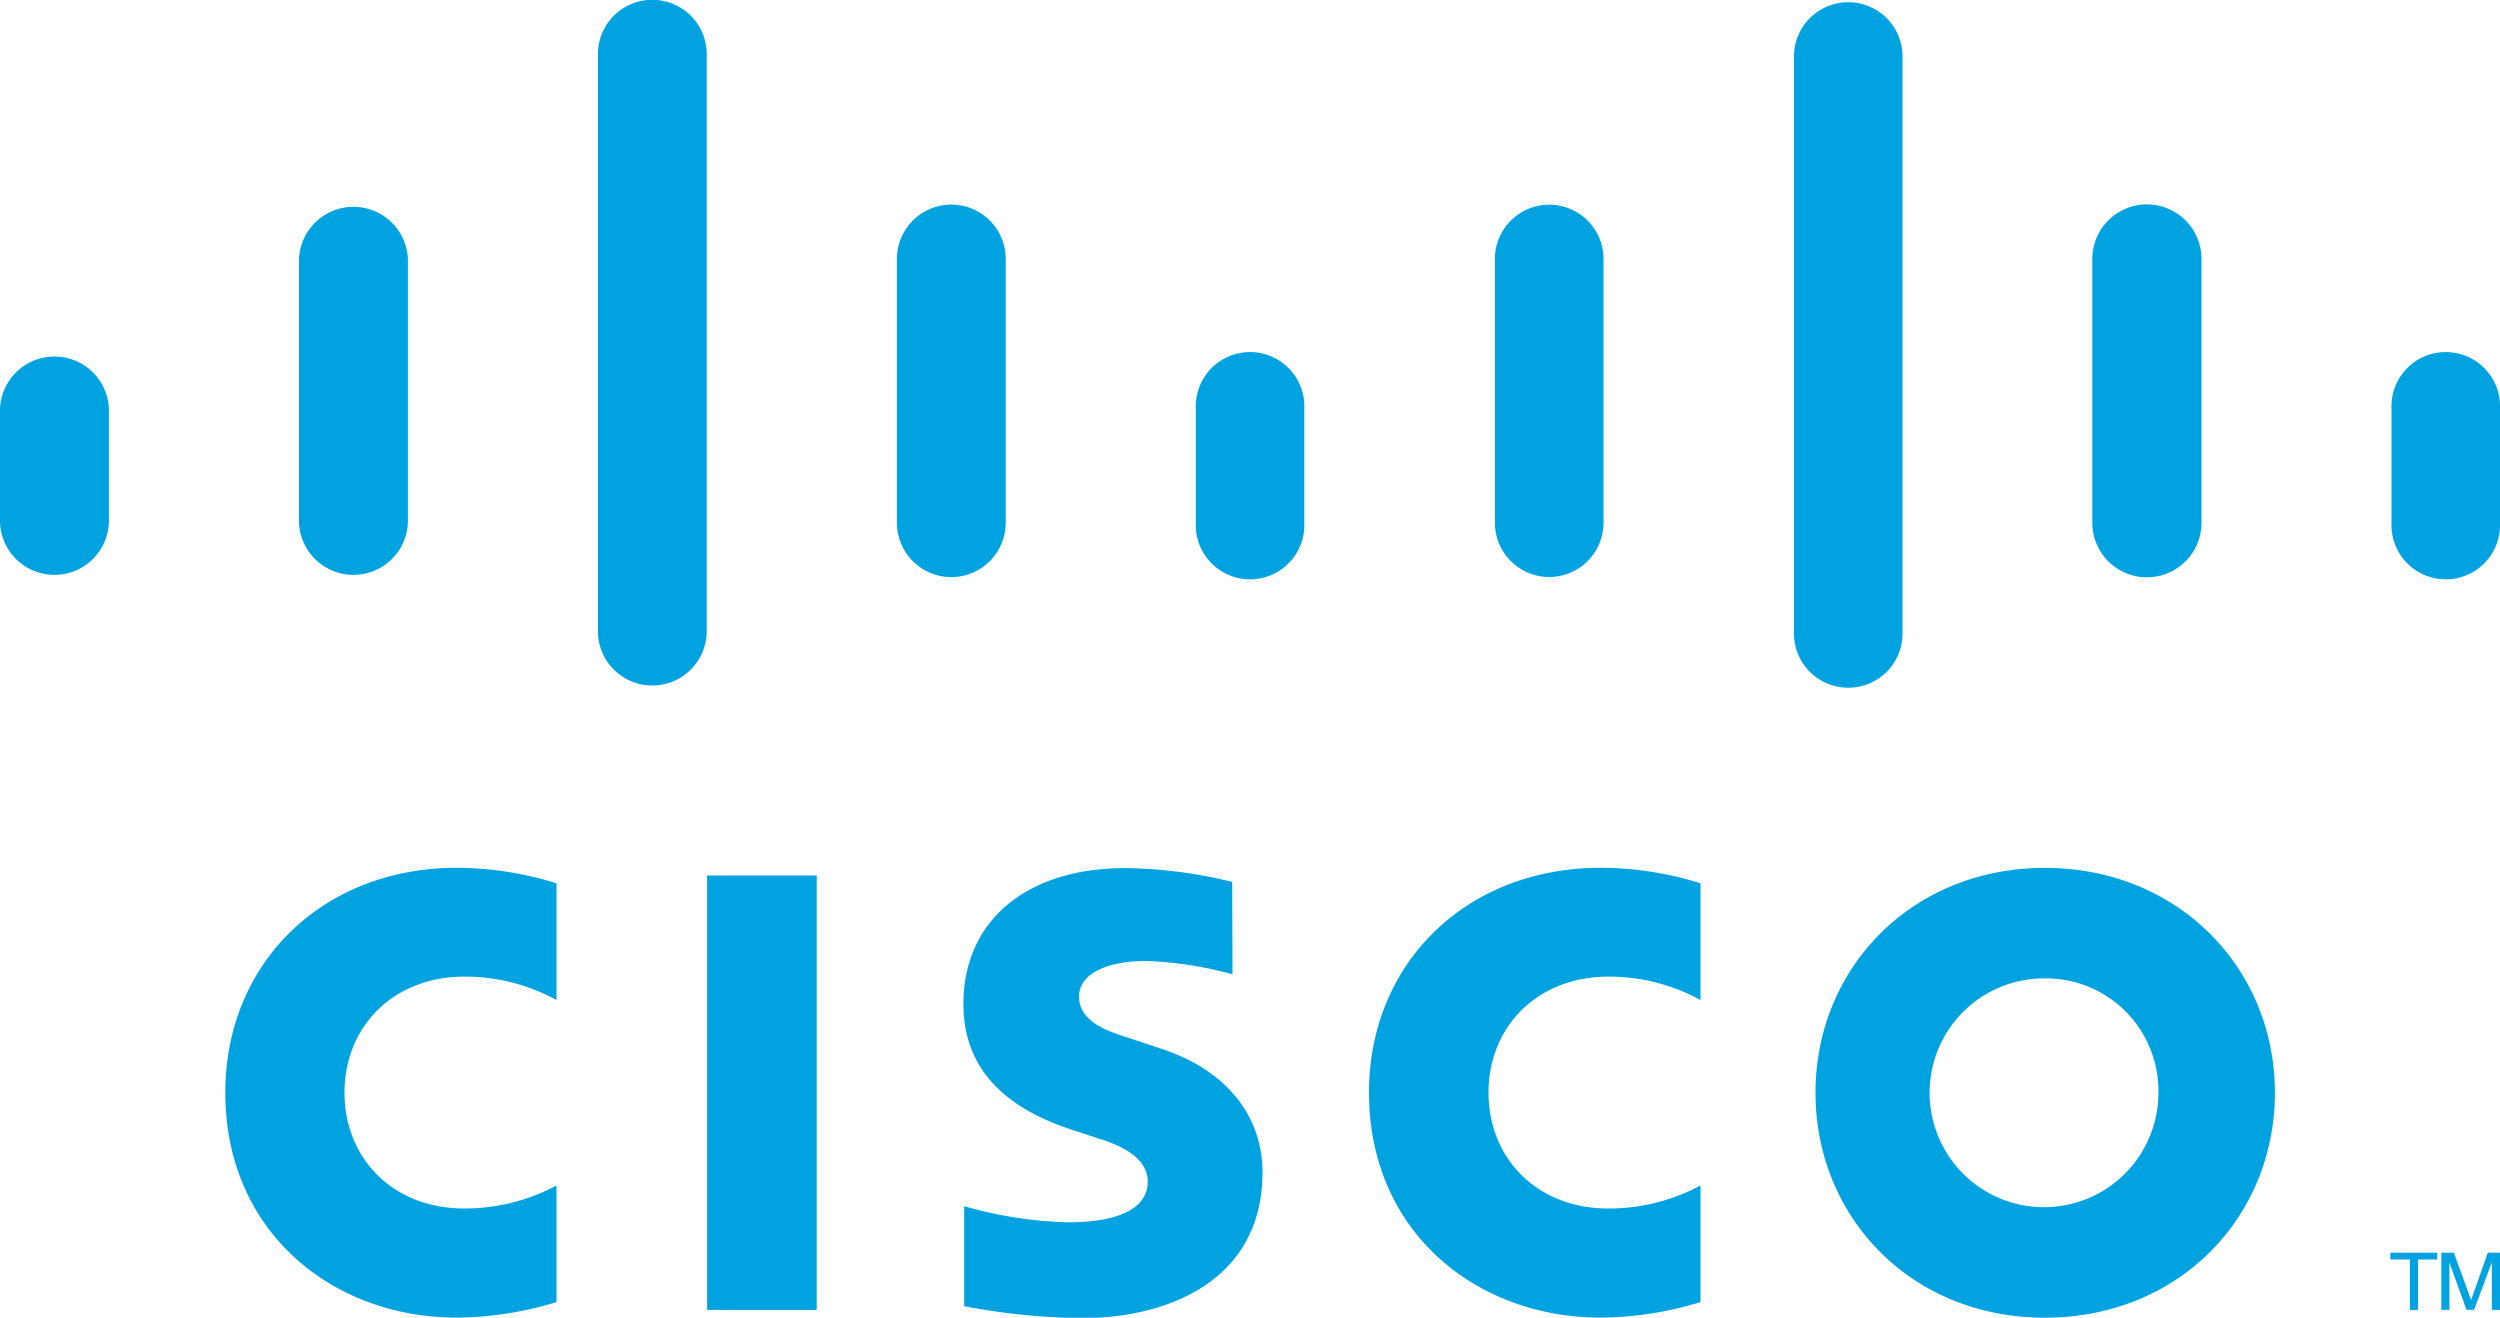 <?xml version="1.0" encoding="UTF-8"?> <svg xmlns="http://www.w3.org/2000/svg" id="svg2" viewBox="0 0 250 131.77"><defs><style>.cls-1{fill:#00a3df;}</style></defs><rect class="cls-1" x="70.71" y="87.55" width="10.96" height="43.44"></rect><path class="cls-1" d="M170.05,100a19.1,19.1,0,0,0-9.2-2.34c-7.1,0-12,5-12,11.6,0,6.45,4.71,11.59,12,11.59a19.4,19.4,0,0,0,9.2-2.3v11.66a34.85,34.85,0,0,1-10,1.55c-12.34,0-23.15-8.5-23.15-22.5,0-13,9.79-22.48,23.15-22.48a33.62,33.62,0,0,1,10,1.55Z"></path><path class="cls-1" d="M55.65,100a19.15,19.15,0,0,0-9.2-2.34c-7.12,0-12,5-12,11.6,0,6.45,4.7,11.59,12,11.59a19.54,19.54,0,0,0,9.2-2.3v11.66a34.84,34.84,0,0,1-10,1.55c-12.31,0-23.12-8.5-23.12-22.5,0-13,9.79-22.48,23.12-22.48a33.83,33.83,0,0,1,10,1.55Z"></path><path class="cls-1" d="M227.49,109.27c0,12.42-9.59,22.5-23,22.5s-22.94-10.08-22.94-22.5,9.58-22.48,22.94-22.48,23,10.07,23,22.48m-23-11.43a11.44,11.44,0,1,0,11.35,11.43,11.24,11.24,0,0,0-11.35-11.43"></path><path class="cls-1" d="M123.25,97.43a37.66,37.66,0,0,0-8.57-1.33c-4.4,0-6.78,1.48-6.78,3.57,0,2.63,3.23,3.56,5,4.13l3,1c7.11,2.26,10.35,7.14,10.35,12.42,0,10.92-9.6,14.59-18,14.59a66.07,66.07,0,0,1-11.83-1.19v-10a41.37,41.37,0,0,0,10.35,1.61c5.47,0,8-1.58,8-4.06,0-2.2-2.17-3.46-4.88-4.31l-2.35-.77c-6.09-1.92-11.2-5.51-11.2-12.7,0-8.12,6.08-13.58,16.2-13.58a46.73,46.73,0,0,1,10.68,1.38Z"></path><path class="cls-1" d="M10.89,40.87A5.45,5.45,0,0,0,0,40.87v11.4a5.45,5.45,0,0,0,10.89,0Z"></path><path class="cls-1" d="M40.79,25.9a5.45,5.45,0,0,0-10.89,0V52.27a5.45,5.45,0,0,0,10.89,0Z"></path><path class="cls-1" d="M70.67,5.42a5.44,5.44,0,0,0-10.88,0V63.11a5.44,5.44,0,1,0,10.88,0Z"></path><path class="cls-1" d="M100.57,25.9a5.44,5.44,0,0,0-10.88,0V52.27a5.44,5.44,0,0,0,10.88,0Z"></path><path class="cls-1" d="M130.43,40.87a5.43,5.43,0,1,0-10.85,0v11.4a5.43,5.43,0,1,0,10.85,0Z"></path><path class="cls-1" d="M160.35,25.9a5.43,5.43,0,1,0-10.86,0V52.27a5.43,5.43,0,1,0,10.86,0Z"></path><path class="cls-1" d="M190.25,5.42a5.43,5.43,0,0,0-10.85,0V63.11a5.43,5.43,0,1,0,10.85,0Z"></path><path class="cls-1" d="M220.15,25.9a5.46,5.46,0,0,0-10.92,0V52.27a5.46,5.46,0,0,0,10.92,0Z"></path><path class="cls-1" d="M250,40.87a5.43,5.43,0,1,0-10.85,0v11.4a5.43,5.43,0,1,0,10.85,0Z"></path><polygon class="cls-1" points="243.72 125.27 243.72 125.95 241.8 125.95 241.8 130.99 240.99 130.99 240.99 125.95 239.04 125.95 239.04 125.27 243.72 125.27"></polygon><polygon class="cls-1" points="244.13 125.27 245.38 125.27 247.09 129.95 247.13 129.95 248.78 125.27 250 125.27 250 130.99 249.18 130.99 249.18 126.31 249.15 126.31 247.41 130.99 246.65 130.99 244.96 126.31 244.94 126.31 244.94 130.99 244.13 130.99 244.13 125.27"></polygon></svg> 